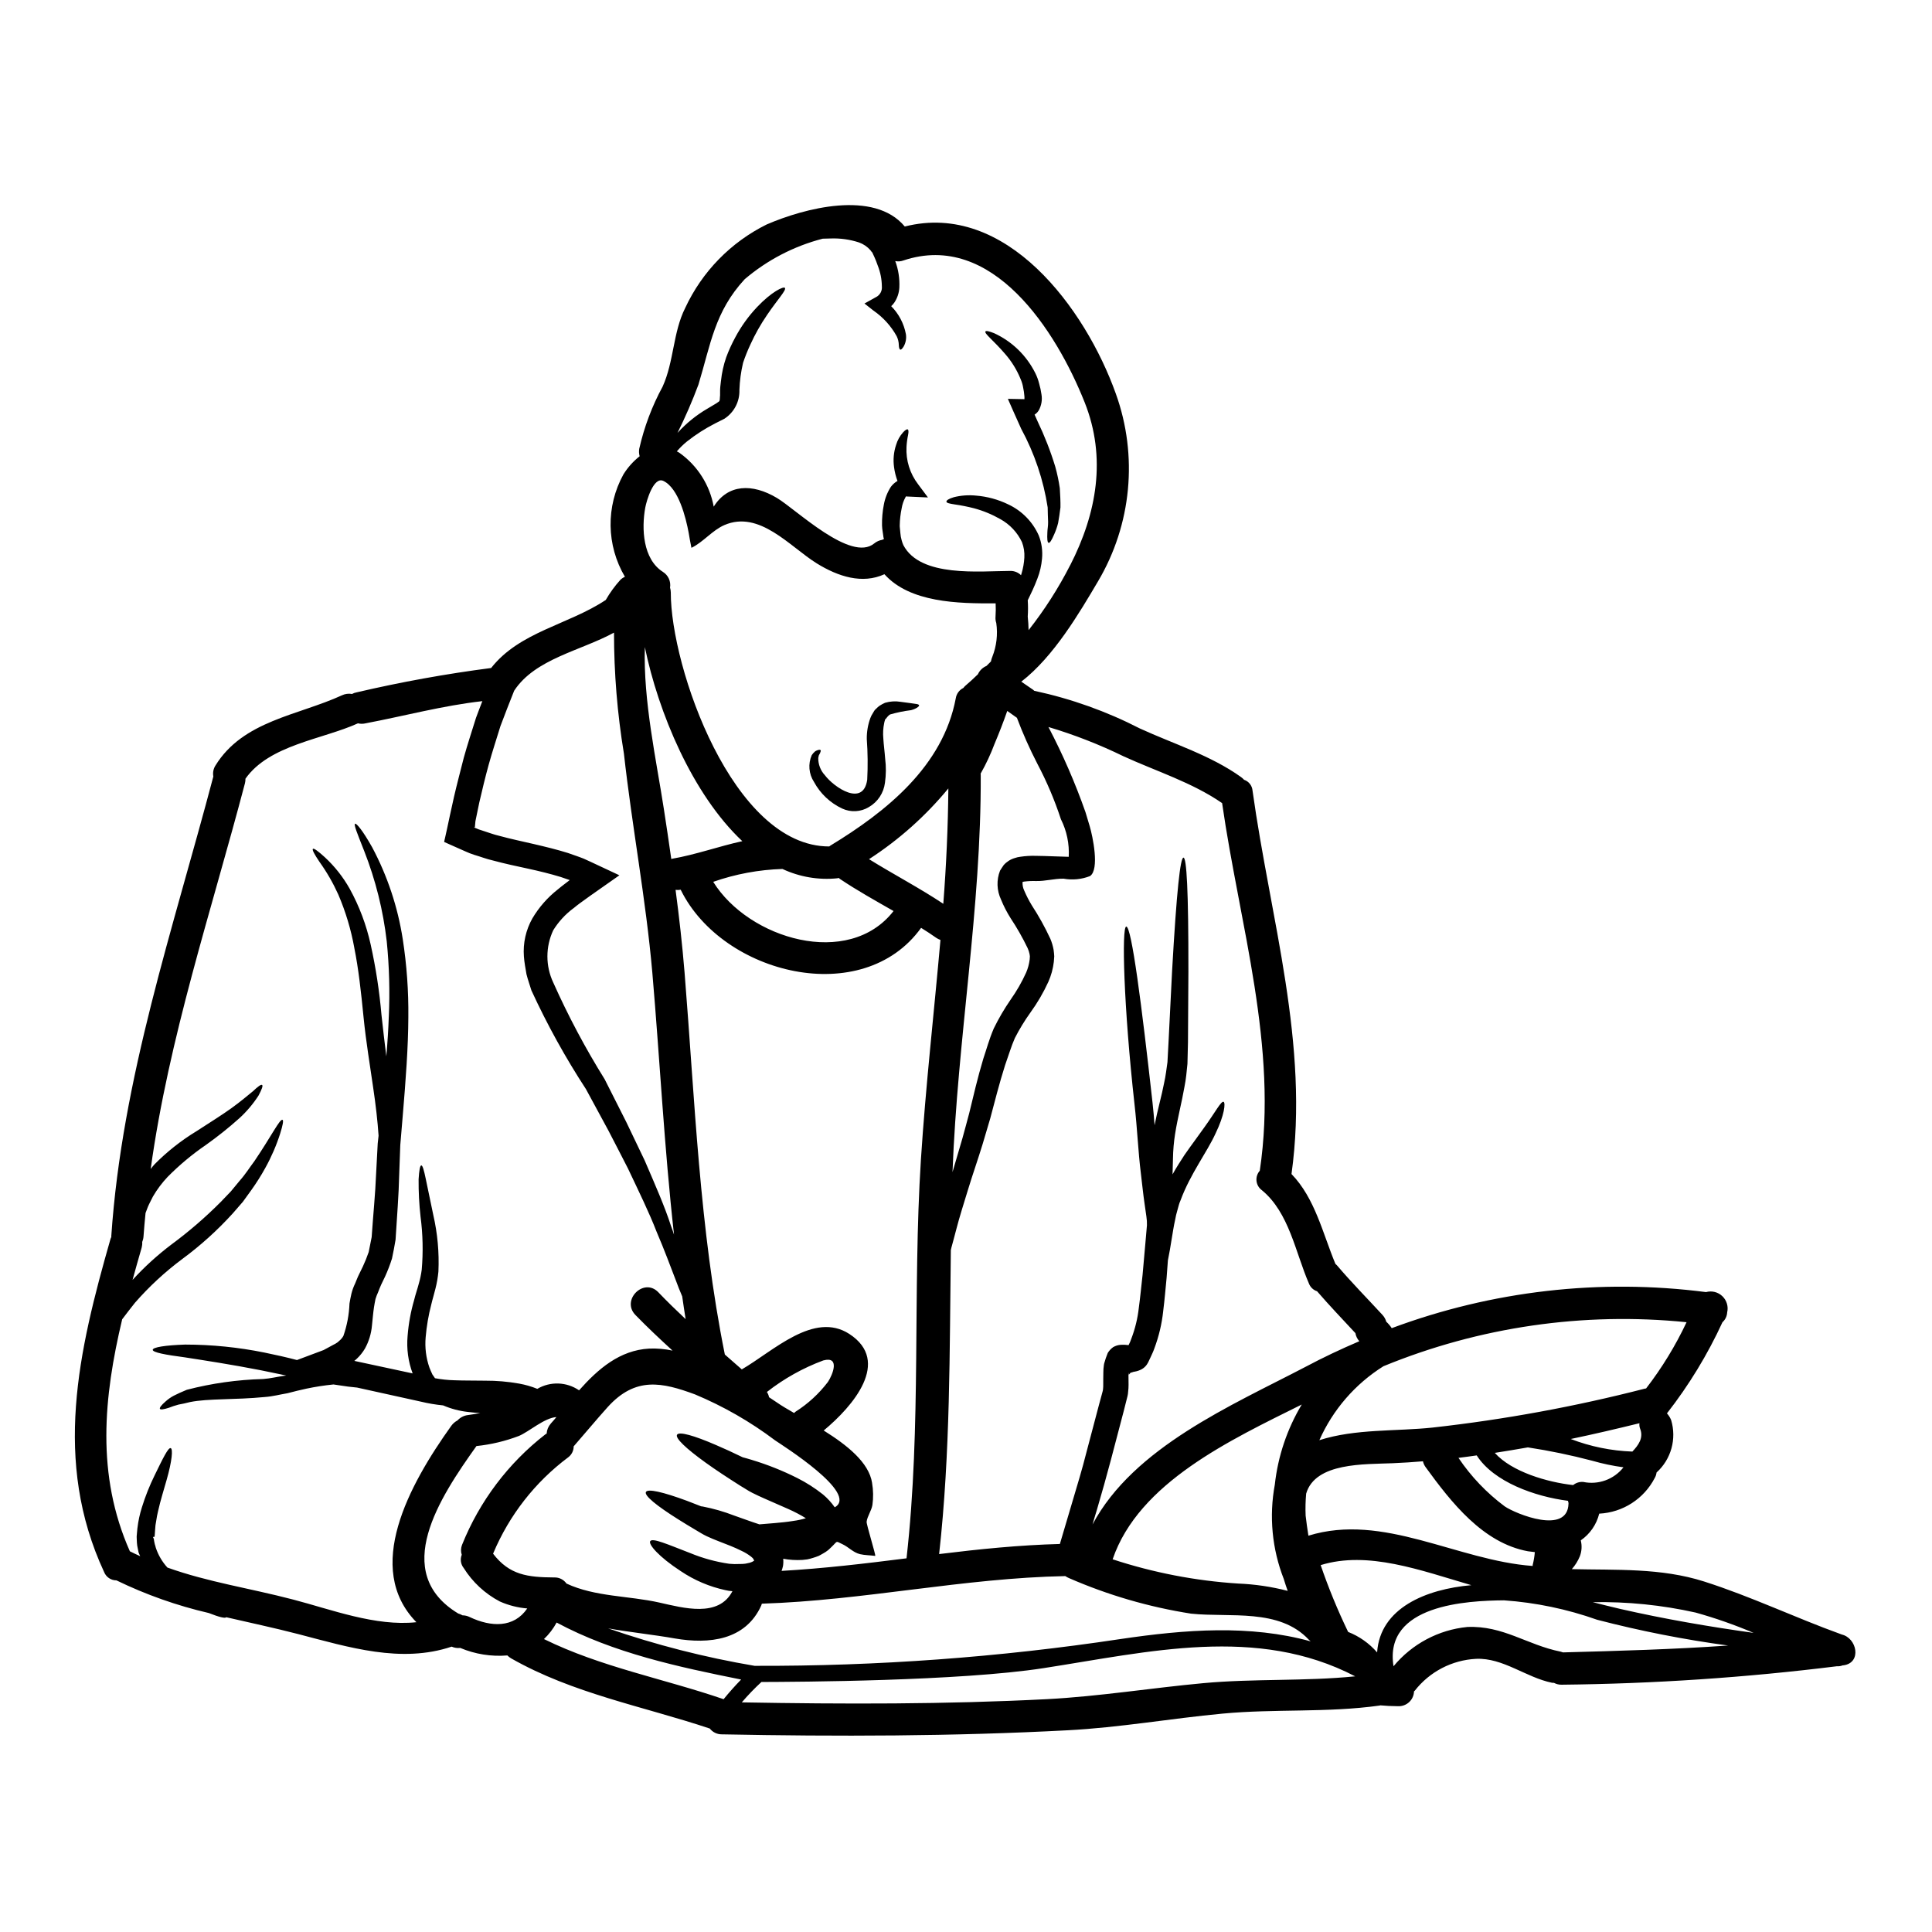<?xml version="1.0" encoding="UTF-8"?>
<!-- Uploaded to: ICON Repo, www.svgrepo.com, Generator: ICON Repo Mixer Tools -->
<svg fill="#000000" width="800px" height="800px" version="1.1" viewBox="144 144 512 512" xmlns="http://www.w3.org/2000/svg">
 <g>
  <path d="m632.03 577.15c4.098 0.914 5.406 7.453 0.57 8.168v-0.004c-0.094 0.027-0.188 0.035-0.285 0.027-0.477 0.191-0.992 0.27-1.508 0.23-24.199 3.008-48.547 4.641-72.934 4.891-0.715 0.02-1.418-0.148-2.051-0.484-0.172 0.008-0.34-0.004-0.512-0.027-6.883-1.398-12.969-6.656-20.137-6.344-6.383 0.328-12.309 3.41-16.242 8.445-0.055 0.059-0.141 0.113-0.199 0.172l-0.004 0.004c-0.031 1.086-0.496 2.113-1.293 2.852s-1.855 1.129-2.941 1.082c-1.879-0.027-3.242-0.086-4.668-0.227-0.082 0.035-0.168 0.055-0.254 0.059-13.824 1.934-27.707 0.824-41.59 2.133-13.648 1.277-27.25 3.695-40.957 4.41-30.578 1.621-61.129 1.676-91.738 1.082-1.242 0.012-2.422-0.559-3.188-1.539-17.691-5.902-36.293-9.273-52.652-18.602-0.363-0.211-0.699-0.469-0.996-0.77-4.262 0.352-8.547-0.332-12.488-1.992-0.773 0.094-1.559-0.023-2.273-0.34-13.383 4.496-27.25 0.168-40.648-3.324-6.488-1.68-12.828-3.016-19.086-4.469-0.289 0.371-1.938-0.059-4.609-1.109-8.461-1.961-16.68-4.867-24.492-8.66-1.445 0.008-2.746-0.875-3.273-2.223-13.621-29.324-6.824-58.48 1.703-88.262 0.055-0.18 0.133-0.352 0.227-0.512 0-0.055-0.027-0.086-0.027-0.141 2.844-42.043 16.383-81.441 27.047-121.89l0.004-0.004c-0.191-1.012 0.012-2.059 0.57-2.926 7.34-11.891 21.844-13.23 33.539-18.605 0.824-0.387 1.746-0.504 2.644-0.34 0.379-0.211 0.789-0.355 1.219-0.43 11.766-2.746 23.664-4.902 35.645-6.453 7.539-9.617 20.512-11.465 30.379-18.035 1.102-1.918 2.406-3.715 3.894-5.352 0.344-0.328 0.746-0.598 1.184-0.785-4.926-8.34-5.074-18.66-0.395-27.141 1.141-1.84 2.598-3.465 4.297-4.805-0.184-0.648-0.219-1.332-0.105-2 1.301-5.746 3.387-11.289 6.199-16.469 3.016-6.656 2.731-14.395 5.977-20.824 4.469-9.617 12.082-17.422 21.586-22.129 9.926-4.293 28.445-9.246 36.605 0.539 26.824-6.797 47.848 21.676 55.926 44.293 5.926 16.453 4.195 34.688-4.711 49.734-4.922 8.332-11.719 19.941-20.336 26.594 1.051 0.738 2.106 1.449 3.148 2.16v0.004c0.109 0.09 0.215 0.184 0.316 0.281h0.082c9.688 2.082 19.062 5.43 27.879 9.961 8.93 4.094 18.773 7.113 26.824 12.887 0.285 0.207 0.551 0.441 0.785 0.707 1.266 0.426 2.152 1.57 2.25 2.902 4.723 33.965 15.105 67.133 10.324 101.58 6.231 6.426 8.266 15.699 11.637 23.809l-0.004-0.004c0.137 0.117 0.27 0.242 0.395 0.371 3.867 4.551 8.055 8.789 12.09 13.168v0.004c0.469 0.508 0.812 1.121 0.996 1.789 0.551 0.508 1.039 1.082 1.449 1.707 26.574-9.906 55.164-13.188 83.289-9.555 1.539-0.43 3.188-0.016 4.336 1.09 1.152 1.102 1.637 2.734 1.27 4.285-0.051 1.004-0.5 1.945-1.25 2.613-3.953 8.594-8.891 16.699-14.711 24.152 0.469 0.52 0.844 1.117 1.109 1.766 1.508 4.992 0.004 10.41-3.867 13.906-0.055 0.516-0.219 1.008-0.48 1.453-2.871 5.543-8.473 9.141-14.711 9.449-0.711 2.879-2.449 5.398-4.891 7.082 0.355 1.387 0.273 2.844-0.227 4.18-0.516 1.262-1.234 2.422-2.137 3.441 11.777 0.289 23.617-0.367 35.031 3.273 12.375 3.938 24.066 9.555 36.266 13.965 0.098 0.012 0.125 0.039 0.18 0.07zm-23.324-0.426c-4.996-2.125-10.125-3.922-15.352-5.379-8.941-1.996-18.09-2.922-27.254-2.754 2.391 0.598 4.809 1.223 7.281 1.789 11.715 2.676 23.492 4.695 35.324 6.348zm-28.473-64.77v-0.004c4.199-5.441 7.797-11.328 10.723-17.551-27.328-2.769-54.918 1.234-80.328 11.664-7.488 4.695-13.402 11.52-16.984 19.602 9.555-3.074 20.281-2.305 30.125-3.356v-0.004c18.922-2.109 37.668-5.551 56.105-10.297 0.102-0.031 0.215-0.031 0.359-0.059zm-3.641 16.727c1.648-1.734 3.016-3.641 2.047-6.09h-0.004c-0.164-0.453-0.223-0.941-0.168-1.422-6.031 1.48-12.086 2.902-18.203 4.18 5.219 2.008 10.738 3.133 16.324 3.332zm25.375 51.398c-11.695-1.578-23.285-3.859-34.707-6.828-7.957-2.824-16.266-4.559-24.688-5.148-9.645 0.086-31.918 1.109-29.273 17.469 4.894-5.918 11.93-9.66 19.57-10.41 9.527-0.395 15.789 4.746 24.719 6.543 0.227 0.055 0.43 0.141 0.625 0.195 14.621-0.398 29.215-0.797 43.754-1.82zm-27.738-47.23c-2.793-0.375-5.559-0.957-8.266-1.738-5.621-1.48-11.32-2.664-17.066-3.539-2.902 0.512-5.832 0.996-8.762 1.453 4.469 5.008 13.855 7.766 20.766 8.535v-0.004c0.75-0.609 1.707-0.906 2.672-0.828 4 0.832 8.121-0.664 10.656-3.867zm-14.562 9.59v-0.148c-0.062-0.184-0.109-0.375-0.145-0.566-8.734-1.109-19.711-5.008-24.18-12.031-1.594 0.227-3.215 0.457-4.836 0.652 3.332 4.949 7.477 9.297 12.262 12.859 3.016 2.035 16.727 7.606 16.898-0.758zm-8.93 12.883c-0.598-0.055-1.223-0.141-1.824-0.223-11.945-2.191-20.336-12.988-27.078-22.246l-0.004-0.004c-0.355-0.473-0.605-1.02-0.738-1.594-2.676 0.227-5.348 0.398-8.023 0.512-7.367 0.316-20.508-0.254-22.926 8.055v-0.004c-0.176 1.938-0.223 3.887-0.141 5.832 0.199 1.762 0.457 3.543 0.738 5.32 19.883-6.144 39.395 6.57 59.434 8.023v-0.258c0.281-1.117 0.473-2.258 0.57-3.406zm-41.789 26.566c0.789-11.746 12.914-16.75 24.977-17.805-13.484-3.938-27.422-9.188-39.938-5.316v-0.004c2.07 6.043 4.5 11.957 7.281 17.711 2.957 1.16 5.594 3.023 7.68 5.426zm-4.723-82.465h-0.004c-0.535-0.602-0.891-1.34-1.027-2.133-3.414-3.668-6.879-7.309-10.156-11.09l0.004-0.004c-0.996-0.32-1.789-1.074-2.16-2.047-3.582-8.219-5.234-18.801-12.484-24.746h-0.004c-0.793-0.582-1.309-1.477-1.41-2.457-0.105-0.98 0.211-1.957 0.867-2.691 4.926-32.914-5.344-65.082-9.98-97.426-7.91-5.465-17.41-8.422-26.117-12.402-6.41-3.129-13.07-5.727-19.91-7.766 3.812 7.273 7.094 14.812 9.816 22.559 0.395 1.25 0.766 2.531 1.137 3.781 0.738 2.504 2.672 11.434 0.055 13.168-2.223 0.871-4.648 1.105-6.996 0.684-2.559-0.027-4.777 0.684-7.336 0.625h-0.004c-1.023-0.035-2.055 0.012-3.07 0.141-0.141 0.031-0.395 0.059-0.453 0.086-0.059 0.785 0.086 1.566 0.422 2.277 0.578 1.359 1.254 2.672 2.019 3.934 1.852 2.84 3.496 5.805 4.922 8.879 0.391 0.93 0.676 1.902 0.855 2.898 0.086 0.598 0.141 1.18 0.172 1.734l-0.113 1.477v0.004c-0.215 1.828-0.703 3.613-1.453 5.293-1.312 2.863-2.902 5.586-4.75 8.133-1.543 2.152-2.922 4.414-4.125 6.773-0.938 2.102-1.734 4.805-2.586 7.168-1.539 4.832-2.731 9.617-3.957 14.191-0.68 2.301-1.34 4.551-1.992 6.715-0.652 2.164-1.336 4.18-1.992 6.199-1.336 3.984-2.445 7.738-3.543 11.293s-1.879 6.883-2.754 9.984c-0.059 0.227-0.086 0.426-0.141 0.625-0.344 26.91-0.113 53.703-3.102 80.559 10.629-1.312 21.277-2.391 32-2.676 1.109-3.695 2.191-7.363 3.242-10.949 1.34-4.523 2.703-8.961 3.781-13.285 1.141-4.293 2.246-8.504 3.328-12.594 0.285-1.023 0.539-2.047 0.828-3.043l0.195-0.738 0.004-0.004c0.039-0.137 0.059-0.281 0.059-0.422 0.047-0.418 0.066-0.836 0.055-1.254 0.027-0.91-0.027-1.938 0.027-3.188 0-0.312 0-0.566 0.031-0.938 0.055-0.285 0.082-1.023 0.195-1.453h0.004c0.254-0.934 0.57-1.855 0.938-2.754 0.367-0.602 0.852-1.125 1.422-1.535 0.625-0.367 1.324-0.582 2.047-0.625 0.684-0.043 1.371-0.012 2.051 0.086 0.297-0.555 0.543-1.137 0.738-1.734 0.996-2.609 1.656-5.336 1.969-8.109 0.395-2.875 0.652-5.773 0.996-8.73 0.254-2.816 0.484-5.606 0.738-8.309 0.141-1.676 0.285-3.269 0.426-4.891 0.023-0.762-0.027-1.523-0.141-2.277-0.168-1.141-0.34-2.336-0.512-3.586-0.34-2.301-0.625-5.148-0.965-7.934-0.711-5.688-0.941-11.832-1.68-18.289-2.875-25.855-3.441-46.965-2.188-47.074 1.422 0 4.094 20.859 6.965 46.676 0.227 2.019 0.395 4.012 0.543 5.977 0.789-4.098 1.879-7.766 2.531-11.211 0.426-1.879 0.625-3.723 0.883-5.492 0.082-1.82 0.195-3.582 0.285-5.316 0.371-7.141 0.684-13.383 0.941-18.828 1.219-21.594 2.188-30.039 3.016-30.066 0.828-0.027 1.336 8.535 1.309 30.207-0.027 5.402-0.086 11.602-0.113 18.715-0.055 1.852-0.086 3.754-0.141 5.719-0.199 1.992-0.371 4.039-0.789 6.086-0.711 4.125-1.824 8.266-2.477 12.461h-0.004c-0.34 2.164-0.531 4.348-0.566 6.539-0.031 1.367-0.086 2.785-0.113 4.211 1.023-1.852 2.133-3.543 3.148-5.117 1.992-2.875 3.84-5.289 5.289-7.367 2.902-4.012 4.441-7.027 5.094-6.742 0.539 0.254 0.254 3.473-2.164 8.449-2.215 4.859-6.691 10.723-9.215 17.578l-0.254 0.625-0.059 0.141-0.004 0.004c-0.02 0.035-0.027 0.074-0.027 0.113l-0.113 0.344-0.395 1.422c-0.262 0.867-0.473 1.75-0.625 2.644-0.371 1.621-0.625 3.414-0.91 5.066-0.316 1.969-0.625 3.863-0.996 5.629-0.113 1.539-0.227 3.047-0.344 4.637-0.285 2.789-0.512 5.746-0.91 8.875h0.004c-0.367 3.356-1.148 6.652-2.336 9.816-0.312 0.91-0.68 1.621-0.996 2.332l-0.512 1.082-0.195 0.395v-0.004c-0.352 0.699-0.898 1.281-1.574 1.676-0.609 0.344-1.277 0.574-1.969 0.688-0.43 0.027-0.738 0.285-1.027 0.254l-0.48 0.539c-0.059 0-0.086-0.539-0.086-0.539l-0.027 0.141c0 1.023 0.027 2.047 0.027 3.074 0.004 0.617-0.035 1.234-0.113 1.848-0.02 0.398-0.074 0.793-0.172 1.18l-0.199 0.789c-0.254 1.051-0.539 2.074-0.789 3.129-1.109 4.18-2.219 8.473-3.387 12.887-1.164 4.414-2.422 8.844-3.754 13.383-0.371 1.25-0.789 2.531-1.137 3.812 10.895-20.469 36.98-31.605 56.348-41.723 4.766-2.539 9.543-4.785 14.352-6.836zm-12.887 79.547c-0.141-0.141-0.316-0.254-0.484-0.426-7.871-8.422-20.879-5.832-31.203-6.914-11.141-1.742-22.008-4.906-32.344-9.414-0.348-0.145-0.684-0.328-0.992-0.539-26.965 0.512-53.449 6.461-80.418 7.309-0.043 0.176-0.098 0.344-0.168 0.512-4.18 9.191-13.797 10.27-22.871 8.707-5.633-0.996-11.746-1.621-17.711-2.672l-0.004-0.004c12.648 4.375 25.633 7.695 38.828 9.93 32.43 0.109 64.82-2.258 96.887-7.086 17.426-2.586 34.379-3.84 50.48 0.598zm-6.09-13.383c-0.371-1.023-0.707-2.047-1.023-3.098h0.004c-3.125-7.965-3.953-16.648-2.391-25.059 0.824-7.508 3.258-14.746 7.141-21.223-18.859 9.387-43.184 20.68-50.121 41.02 10.766 3.539 21.941 5.699 33.25 6.426 4.438 0.176 8.844 0.828 13.145 1.945zm17.867 22.645c-26.027-13.539-54.59-6.488-82.578-2.16-22.188 3.441-65.195 3.641-74.758 3.668h0.004c-1.84 1.695-3.578 3.5-5.203 5.402 26.992 0.484 53.957 0.539 80.957-0.855 13.883-0.738 27.504-2.957 41.328-4.234 13.367-1.238 26.906-0.469 40.254-1.809zm-75.496-294.46c7.027-13.738 9.676-28.473 3.812-43.18-7.477-18.773-24.402-45.512-48.074-37.551v0.004c-0.676 0.238-1.402 0.289-2.106 0.141 0.828 2.246 1.195 4.637 1.082 7.027-0.078 1.422-0.539 2.797-1.336 3.981-0.238 0.344-0.516 0.66-0.824 0.941 2.016 2.027 3.375 4.613 3.898 7.426 0.172 1.125-0.035 2.277-0.598 3.269-0.371 0.598-0.68 0.883-0.883 0.828-0.199-0.055-0.371-0.457-0.395-1.18v-0.004c-0.012-0.828-0.207-1.645-0.57-2.387-1.5-2.703-3.602-5.019-6.144-6.773l-2.391-1.879 3.016-1.676v0.004c1.082-0.531 1.719-1.676 1.594-2.875-0.02-1.883-0.387-3.742-1.082-5.492-0.254-0.789-0.652-1.734-0.883-2.246l-0.566-1.223h0.004c-0.188-0.18-0.348-0.379-0.484-0.598-0.82-0.941-1.867-1.656-3.043-2.078-2.43-0.793-4.984-1.148-7.539-1.051-0.789 0.027-1.453 0.027-2.106 0.055v0.004c-7.606 1.973-14.668 5.644-20.652 10.734-7.992 8.66-9.016 17.293-12.262 27.945-1.621 4.352-3.473 8.617-5.543 12.773 0.051-0.039 0.098-0.09 0.141-0.141 2.219-2.426 4.789-4.508 7.621-6.176 1.48-0.883 3.668-2.106 3.356-2.219 0.016-0.082 0.043-0.156 0.082-0.227l0.031-0.543c0.051-0.414 0.07-0.832 0.055-1.25v-0.707l0.027-0.57 0.027-0.395 0.172-1.508h0.004c0.223-2.148 0.688-4.262 1.395-6.301 0.684-1.84 1.5-3.625 2.441-5.348 1.547-2.887 3.469-5.555 5.719-7.934 3.84-4.07 7.055-5.578 7.394-5.094 0.426 0.598-1.852 2.93-4.75 7.195h0.004c-1.695 2.473-3.172 5.094-4.41 7.824-0.738 1.57-1.383 3.184-1.934 4.832-0.559 2.363-0.883 4.773-0.969 7.199 0.098 3.062-1.41 5.953-3.981 7.625-0.828 0.395-1.621 0.824-2.418 1.219-2.656 1.352-5.172 2.965-7.512 4.812-0.965 0.789-1.859 1.664-2.672 2.617 0.277 0.129 0.539 0.277 0.789 0.453 4.719 3.387 7.941 8.477 8.984 14.195 3.754-6.004 10.215-6.203 16.754-2.305 5.117 3.047 19.598 17.152 25.773 12.059h0.004c0.613-0.504 1.348-0.836 2.133-0.965 0.141-0.082 0.293-0.152 0.453-0.199-0.113-0.324-0.18-0.656-0.199-0.996l-0.172-1.18-0.082-0.598-0.059-0.855c-0.035-1.844 0.125-3.684 0.48-5.488 0.309-1.691 0.945-3.309 1.879-4.75 0.473-0.625 1.062-1.148 1.734-1.539-0.438-1.176-0.742-2.398-0.906-3.641-0.281-1.984-0.098-4.004 0.539-5.906 0.359-1.23 0.992-2.367 1.848-3.324 0.566-0.625 0.996-0.883 1.223-0.789s0.285 0.625 0.109 1.453h0.004c-0.223 1.059-0.367 2.137-0.426 3.215-0.18 3.551 0.91 7.051 3.074 9.871l2.613 3.5-5.602-0.254v-0.004c-0.062-0.004-0.121-0.02-0.172-0.055-0.07 0.062-0.129 0.141-0.168 0.227-0.512 0.918-0.855 1.918-1.023 2.957-0.309 1.469-0.48 2.965-0.512 4.465v0.344l0.055 0.594 0.113 1.18v0.004c0.043 0.645 0.16 1.281 0.344 1.902 0.117 0.438 0.266 0.867 0.453 1.281 4.527 8.621 20.254 6.856 28.363 6.828h-0.004c1.055-0.012 2.066 0.398 2.816 1.137 0.039-0.152 0.086-0.305 0.141-0.457 0.418-1.379 0.664-2.801 0.742-4.238 0.078-1.383-0.137-2.769-0.629-4.066-1.219-2.578-3.219-4.707-5.715-6.09-2.207-1.262-4.566-2.238-7.023-2.898-1.707-0.434-3.438-0.777-5.18-1.023-1.277-0.199-2.074-0.371-2.106-0.711-0.031-0.344 0.598-0.789 1.938-1.18l-0.004-0.004c1.93-0.484 3.926-0.629 5.906-0.43 2.973 0.238 5.879 1.027 8.559 2.336 3.582 1.676 6.441 4.582 8.055 8.191 0.781 1.957 1.082 4.074 0.883 6.176-0.156 1.812-0.566 3.594-1.227 5.289-0.828 2.219-1.762 4.098-2.559 5.746 0.098 1.441 0.098 2.887 0 4.328 0.141 1.223 0.195 2.422 0.223 3.586h0.004c4.227-5.367 7.922-11.137 11.027-17.227zm-0.395 77.289c0.188-3.445-0.527-6.875-2.074-9.957-1.664-5.078-3.758-10.008-6.258-14.734-2.035-3.941-3.84-7.996-5.402-12.148-0.855-0.625-1.707-1.223-2.562-1.82-1.023 2.957-2.16 5.856-3.356 8.703l-0.004 0.004c-1.02 2.727-2.254 5.371-3.695 7.906 0.023 0.113 0.031 0.227 0.027 0.344 0.168 35.215-6.172 70.117-7.477 105.25 0.289-0.941 0.543-1.852 0.828-2.816 0.598-2.019 1.18-4.094 1.824-6.231 0.566-2.102 1.18-4.266 1.762-6.512 1.105-4.527 2.215-9.387 3.754-14.508 0.883-2.59 1.508-5.035 2.754-7.965v-0.004c1.305-2.668 2.805-5.234 4.492-7.68 1.586-2.246 2.957-4.637 4.094-7.141 0.477-1.105 0.793-2.277 0.941-3.473l0.055-0.855c-0.027-0.223-0.055-0.395-0.086-0.594-0.109-0.539-0.281-1.066-0.512-1.574-1.324-2.75-2.836-5.41-4.527-7.953-0.984-1.562-1.832-3.211-2.527-4.922-1.137-2.41-1.23-5.176-0.258-7.652 0.312-0.484 0.625-0.996 0.969-1.477 0.391-0.441 0.84-0.824 1.336-1.141 0.512-0.324 1.066-0.574 1.652-0.738 0.43-0.152 0.879-0.258 1.332-0.312 1.414-0.219 2.84-0.305 4.269-0.258 2.898 0.027 5.773 0.199 8.645 0.258zm-20.254-52.996c1.125-2.844 1.488-5.93 1.051-8.957-0.184-0.543-0.25-1.113-0.199-1.684 0.078-1.176 0.09-2.359 0.031-3.539-10.039 0.086-22.73-0.199-29.473-7.711-5.856 2.676-12.23 0.656-17.977-2.902-7.113-4.438-15.133-14.137-24.434-10.129-3.215 1.398-5.606 4.527-8.734 6.035-0.285-1.34-0.512-2.676-0.738-4.012-0.734-3.957-2.672-11.809-6.691-13.715-2.59-1.25-4.465 5.234-4.805 7.055-1.023 5.578-0.652 13.652 4.664 17.039h-0.004c1.426 0.879 2.18 2.535 1.906 4.188 0.125 0.414 0.195 0.844 0.199 1.277-0.059 19.656 16.387 67.355 41.984 67.305 0.113-0.066 0.219-0.141 0.312-0.227 14.852-9.016 29.84-21.051 33.223-39.027 0.18-1.195 0.938-2.227 2.023-2.754 0.148-0.211 0.32-0.402 0.512-0.57 1.137-0.965 2.246-1.992 3.324-3.043h0.004c0.449-1 1.262-1.797 2.273-2.219 0.395-0.371 0.789-0.789 1.18-1.18v-0.004c0.082-0.418 0.203-0.832 0.367-1.227zm-12.988 65.453c0.789-10.184 1.25-20.363 1.34-30.578-6.004 7.289-13.094 13.613-21.023 18.746 6.5 4.039 13.328 7.598 19.699 11.832zm-0.789 9.562v-0.004c-0.379-0.133-0.746-0.316-1.082-0.543-1.309-0.938-2.644-1.789-4.012-2.644-15.492 21.523-52.527 12.375-63.625-9.926-0.027-0.055-0.027-0.113-0.055-0.168h-0.086c-0.43 0.074-0.871 0.086-1.305 0.027 0.969 7.281 1.789 14.59 2.391 21.961 2.731 33.82 3.938 67.812 10.668 101.18 1.508 1.309 2.988 2.613 4.496 3.938 8.418-4.891 19.113-15.477 28.5-9.387 11.18 7.281 0.941 19.172-6.797 25.586 6.144 3.84 12.004 8.445 12.828 13.91l-0.008-0.008c0.332 1.926 0.359 3.894 0.09 5.832-0.254 1.535-1.367 3.016-1.535 4.438-0.086 0.68 2.531 9.055 2.273 9.055-1.223-0.168-2.785-0.168-4.012-0.457-1.852-0.453-3.016-1.879-4.664-2.644-1.938-0.883-1.109-0.965-2.961 0.789l-0.539 0.516-0.285 0.254-0.145 0.113c-0.027 0.027-0.512 0.367-0.512 0.367-0.055 0.059-0.91 0.543-0.91 0.543-0.344 0.168-0.484 0.312-0.938 0.512s-1.027 0.371-1.539 0.539l0.004-0.004c-0.492 0.164-0.996 0.293-1.508 0.395l-1.277 0.145c-1.707 0.102-3.414-0.004-5.094-0.312 0.066 0.645 0.047 1.293-0.055 1.93-0.098 0.438-0.223 0.863-0.371 1.285 11.062-0.625 22.102-1.938 33.109-3.328 3.984-35.242 1.574-70.402 3.812-105.68 1.254-19.418 3.469-38.816 5.18-58.219zm-12.395-7.648c-4.809-2.754-9.645-5.438-14.254-8.535l0.004 0.004c-0.078-0.086-0.164-0.16-0.258-0.23l-0.426 0.082 0.004 0.004c-4.973 0.5-9.984-0.355-14.512-2.473-6.254 0.191-12.441 1.344-18.348 3.41 9.418 15.184 35.891 23.035 47.789 7.738zm-15.59 158.02c6.516-3.644-13.992-16.5-15.816-17.75h0.004c-6.539-4.93-13.668-9.02-21.219-12.176-8.66-3.188-15.742-4.809-23.129 3.356-3.07 3.414-6.004 6.965-9.016 10.41l-0.004 0.004c0.004 1.141-0.531 2.219-1.445 2.902-8.785 6.566-15.652 15.367-19.887 25.484-0.027 0.027-0.027 0.027-0.027 0.059 4.328 5.66 9.16 6.254 16.184 6.297 1.297-0.055 2.531 0.559 3.273 1.621 7.598 3.543 16.531 3.211 24.609 5.035 6.367 1.422 15.699 4.066 19.367-3.016-0.633-0.031-1.262-0.129-1.879-0.281-4.207-0.91-8.203-2.609-11.777-5.008-5.902-3.84-8.66-7.141-8.137-7.965 0.625-0.938 4.555 0.828 10.582 3.148h0.004c3.328 1.379 6.816 2.332 10.383 2.844 0.906 0.09 1.82 0.109 2.727 0.055 0.516 0.016 1.031-0.016 1.539-0.086 0.34-0.055 0.789-0.168 1.18-0.254h0.004c0.406-0.117 0.789-0.301 1.137-0.539-0.027-0.055-0.059-0.141-0.086-0.195l-0.082-0.145-0.227-0.371c-0.059 0-0.059 0-0.086-0.055l-0.395-0.344h-0.004c-0.758-0.582-1.578-1.082-2.445-1.48-1.848-0.938-3.938-1.73-6.031-2.531-1.051-0.426-2.106-0.824-3.242-1.367-1.137-0.543-1.879-1.051-2.785-1.574-1.703-0.996-3.269-1.969-4.723-2.875-5.715-3.586-9.055-6.297-8.59-7.254 0.465-0.957 4.578 0 10.895 2.336l3.727 1.449c0.168 0.027 0.285 0.027 0.453 0.059 2.832 0.547 5.613 1.348 8.309 2.391 2.047 0.707 4.328 1.574 6.691 2.332 1.223-0.082 2.59-0.195 4.125-0.34 1.535-0.141 3.184-0.289 4.891-0.57v-0.004c1.117-0.145 2.223-0.383 3.297-0.711-1.496-0.922-3.055-1.738-4.664-2.445-2.188-0.969-4.293-1.879-6.34-2.785-1.082-0.484-2.106-0.941-3.215-1.508-0.484-0.254-1.223-0.656-1.68-0.969-0.457-0.312-0.91-0.539-1.363-0.828-3.543-2.246-6.715-4.328-9.305-6.199-5.176-3.727-8.105-6.488-7.566-7.394 0.539-0.91 4.469 0.195 10.324 2.731 2.133 0.91 4.496 1.992 7.059 3.242 0.789 0.195 1.574 0.453 2.473 0.707v0.004c4.121 1.246 8.129 2.844 11.977 4.777 2.43 1.223 4.727 2.691 6.856 4.383 1.18 0.988 2.219 2.125 3.098 3.387zm-1.789-33.242c1.277-1.934 3.242-6.883-1.223-5.688h-0.004c-5.387 2-10.43 4.82-14.957 8.363 0.281 0.422 0.473 0.898 0.57 1.395 0.738 0.484 1.48 0.969 2.137 1.422 1.219 0.855 2.785 1.762 4.492 2.754 0.145-0.113 0.254-0.227 0.395-0.344h-0.004c3.312-2.102 6.223-4.777 8.594-7.902zm-27.652 84.086c1.48-1.82 3.019-3.543 4.637-5.203-16.695-3.356-33.789-7-48.898-15.105l0.004-0.004c-0.883 1.629-2.012 3.109-3.356 4.383 15.047 7.414 31.801 10.504 47.613 15.938zm4.953-227.38c-13.23-12.43-22.273-34.133-25.828-51.43-0.457 14.25 3.07 30.094 5.035 42.902 0.684 4.41 1.34 8.816 1.969 13.258h-0.004c0.051-0.035 0.109-0.055 0.172-0.059 6.367-1.105 12.426-3.309 18.656-4.672zm-15.02 126.67c-0.344-1.992-0.598-4.012-0.91-6.035-0.57-1.336-1.18-2.812-1.762-4.438-1.367-3.543-2.934-7.82-5.035-12.715-1.91-4.953-4.609-10.469-7.598-16.781-1.574-3.102-3.297-6.398-5.117-9.93-1.879-3.469-3.867-7.137-5.973-11.02h0.004c-5.461-8.367-10.301-17.125-14.48-26.199-0.426-1.422-0.941-2.812-1.309-4.293-0.262-1.574-0.57-3.102-0.684-4.723-0.262-3.504 0.52-7.008 2.246-10.07 1.75-2.957 4.035-5.562 6.742-7.68 0.625-0.543 1.277-1.023 1.934-1.535l1.082-0.828 0.141-0.113c-0.789-0.285-1.594-0.539-2.418-0.828-2.703-0.824-5.578-1.535-8.594-2.188s-6.144-1.309-9.387-2.188c-1.574-0.344-3.242-0.996-4.891-1.48v0.004c-0.844-0.27-1.672-0.594-2.473-0.969-1.422-0.625-2.812-1.25-4.234-1.879l-1.137-0.512c-0.289-0.027-0.031-0.344-0.059-0.512l0.141-0.598 0.543-2.445c0.223-1.141 0.48-2.277 0.734-3.445 0.371-1.648 0.738-3.356 1.109-5.035 0.789-3.414 1.707-6.856 2.59-10.355 0.969-3.5 2.133-7 3.242-10.578 0.539-1.48 1.109-2.934 1.676-4.41-10.496 1.18-20.68 3.938-31.062 5.902v0.004c-0.629 0.133-1.277 0.125-1.902-0.027-9.414 4.266-23.492 5.688-29.812 14.676v0.004c0.008 0.41-0.039 0.824-0.141 1.223-8.93 33.965-20.168 67.41-24.973 102.2 0.312-0.395 0.625-0.828 0.969-1.18l-0.004-0.004c3.34-3.387 7.086-6.348 11.152-8.82 3.543-2.301 6.711-4.266 9.242-6.086 2.531-1.82 4.379-3.418 5.746-4.523 1.312-1.25 2.133-1.852 2.418-1.652 0.285 0.195-0.082 1.18-0.938 2.789v0.004c-1.422 2.211-3.125 4.227-5.062 6-2.832 2.535-5.805 4.91-8.902 7.109-3.637 2.488-7.031 5.32-10.129 8.453-1.492 1.578-2.801 3.324-3.894 5.203-0.457 0.941-0.969 1.852-1.34 2.731-0.199 0.57-0.426 1.109-0.625 1.648-0.199 2.078-0.395 4.152-0.539 6.231-0.035 0.5-0.152 0.988-0.344 1.449 0.035 0.5-0.016 1-0.141 1.48-0.828 2.848-1.621 5.691-2.418 8.566 3.133-3.438 6.582-6.574 10.293-9.379 4.641-3.426 9.016-7.199 13.082-11.289 0.91-0.941 1.789-1.879 2.672-2.785 0.789-0.969 1.574-1.91 2.305-2.789 1.574-1.762 2.731-3.641 3.938-5.231 4.523-6.66 6.742-11.266 7.453-10.953 0.312 0.113 0.086 1.395-0.625 3.641l0.004-0.004c-1.008 3.156-2.328 6.203-3.938 9.102-1.109 2.016-2.336 3.961-3.672 5.828-0.738 0.996-1.48 2.051-2.273 3.148-0.855 0.996-1.734 2.019-2.672 3.074l-0.004 0.004c-4.047 4.461-8.531 8.508-13.379 12.086-4.582 3.414-8.789 7.305-12.547 11.605-1.18 1.508-2.336 2.957-3.387 4.379-4.891 20.566-6.969 41.191 2.047 61.5h0.031c0.91 0.48 1.789 0.852 2.699 1.277-0.141-0.344-0.312-0.625-0.426-0.969l-0.371-1.852 0.004 0.008c-0.062-0.488-0.102-0.984-0.113-1.477l-0.027-0.711v-0.371l0.027-0.199 0.027-0.371 0.141-1.508h0.004c0.219-1.863 0.613-3.699 1.18-5.488 0.902-2.918 2.031-5.762 3.383-8.504 2.188-4.496 3.582-7.367 4.238-7.199 0.656 0.168 0.371 3.414-1.055 8.391-0.68 2.477-1.621 5.32-2.301 8.418-0.191 0.789-0.344 1.586-0.457 2.391-0.172 0.816-0.277 1.645-0.309 2.477l-0.086 1.25-0.027 0.344-0.027 0.141v0.086l-0.227 0.027c0-0.059-0.113 0.055-0.199 0.027l0.227 0.512-0.004 0.004c0.062 0.457 0.148 0.914 0.254 1.363 0.086 0.344 0.227 0.652 0.285 0.996 0.648 1.941 1.695 3.723 3.074 5.234 10.836 3.867 21.676 5.434 33.309 8.473 10.066 2.617 21.844 7.172 32.668 6.004-13.965-14.309-2.047-36.266 9.273-52.082h0.004c0.422-0.582 0.98-1.059 1.621-1.391 0.727-0.797 1.719-1.305 2.789-1.426 1.137-0.141 2.188-0.34 3.238-0.539-1.051-0.055-2.133-0.141-3.297-0.285-2.254-0.254-4.457-0.836-6.543-1.734-1.988-0.195-3.961-0.527-5.902-0.996-5.746-1.277-11.379-2.504-16.898-3.727-1.395-0.113-3.188-0.344-5.289-0.68-0.32-0.066-0.645-0.113-0.969-0.145-2.398 0.242-4.781 0.609-7.141 1.105-1.574 0.344-3.242 0.738-5.062 1.223-1.91 0.316-3.938 0.855-5.949 0.996-8.109 0.789-15.047 0.371-19.852 1.34-1.109 0.285-2.133 0.512-3.102 0.68l0.004 0.004c-0.852 0.223-1.688 0.5-2.504 0.824-1.395 0.457-2.246 0.566-2.391 0.285-0.141-0.285 0.371-0.969 1.48-1.934 0.66-0.602 1.398-1.121 2.188-1.539 0.996-0.512 2.133-1.023 3.473-1.574 6.602-1.715 13.379-2.668 20.195-2.848 1.906-0.141 3.613-0.566 5.402-0.828v0.004c0.246-0.051 0.492-0.09 0.742-0.109-2.188-0.457-4.438-0.914-6.769-1.398-7.871-1.535-14.957-2.613-20.109-3.414-5.207-0.68-8.504-1.309-8.504-1.992s3.297-1.219 8.66-1.395l-0.004 0.004c7.019 0.008 14.023 0.715 20.906 2.106 3.047 0.625 5.977 1.277 8.66 1.992 2.363-0.883 4.723-1.789 7.055-2.644l2.531-1.367h-0.004c0.414-0.188 0.812-0.418 1.18-0.684l0.48-0.426c0.422-0.352 0.781-0.777 1.055-1.254 0.969-2.766 1.512-5.66 1.621-8.59 0.141-0.883 0.312-1.73 0.512-2.613 0.234-0.945 0.566-1.859 0.996-2.734 0.34-0.789 0.652-1.68 1.023-2.391l1.023-2.106v0.004c0.578-1.242 1.09-2.516 1.535-3.812 0.254-1.34 0.543-2.648 0.789-3.957 0.395-5.902 0.965-11.32 1.18-16.84 0.141-2.731 0.285-5.406 0.426-7.992 0.086-0.684 0.145-1.34 0.227-2.051-0.254-3.781-0.738-8.105-1.449-12.855-0.789-5.606-1.879-11.945-2.535-18.574s-1.336-12.832-2.445-18.316h0.004c-0.875-4.856-2.297-9.598-4.238-14.137-1.371-3.043-3.039-5.945-4.981-8.66-1.367-2.019-2.019-3.242-1.762-3.473 0.254-0.227 1.367 0.598 3.188 2.246v0.004c2.609 2.418 4.824 5.231 6.566 8.332 2.543 4.621 4.41 9.586 5.547 14.738 1.371 6.168 2.328 12.418 2.875 18.715 0.395 3.812 0.855 7.426 1.281 10.953 0.312-3.641 0.539-7.141 0.652-10.441h0.004c0.305-6.68 0.125-13.367-0.543-20.02-0.945-8.207-2.953-16.258-5.973-23.949-1.906-4.836-2.812-7-2.418-7.227 0.316-0.195 1.906 1.574 4.523 6.231 4.051 7.602 6.789 15.832 8.109 24.348 1.059 6.852 1.555 13.777 1.48 20.707-0.031 7.871-0.684 16.641-1.508 26.398-0.199 2.418-0.43 4.891-0.625 7.449-0.086 2.562-0.172 5.18-0.289 7.852-0.113 5.32-0.594 11.238-0.965 17.266-0.254 1.621-0.598 3.269-0.941 4.949v0.004c-0.516 1.637-1.133 3.246-1.848 4.809l-1.023 2.133c-0.344 0.707-0.539 1.336-0.824 2.019-0.27 0.582-0.496 1.18-0.684 1.789-0.141 0.711-0.285 1.426-0.395 2.16-0.227 1.508-0.344 3.047-0.539 4.863v0.004c-0.188 2.137-0.816 4.211-1.852 6.09-0.594 1.012-1.332 1.93-2.191 2.731l-0.539 0.48-0.113 0.059c4.891 1.051 10.102 2.188 15.477 3.324v0.004c-1.18-3.16-1.637-6.543-1.34-9.902 0.25-3.234 0.828-6.438 1.738-9.555 0.371-1.574 0.855-2.844 1.223-4.293 0.359-1.223 0.621-2.469 0.785-3.731 0.406-4.68 0.301-9.391-0.309-14.051-0.371-3.293-0.543-6.609-0.516-9.926 0.145-2.363 0.371-3.641 0.711-3.668 0.344-0.027 0.711 1.277 1.18 3.543 0.469 2.262 1.137 5.512 1.992 9.555 1.133 4.922 1.594 9.977 1.367 15.02-0.145 1.535-0.406 3.059-0.789 4.551-0.316 1.34-0.789 2.816-1.109 4.211-0.738 2.828-1.234 5.711-1.48 8.621-0.25 2.734 0.09 5.488 0.996 8.078 0.227 0.598 0.484 1.18 0.738 1.707l0.055 0.113v0.027l0.113 0.141 0.316 0.457 0.254 0.371h0.004c1.68 0.316 3.383 0.496 5.094 0.539 2.586 0.113 5.316 0.055 8.164 0.113 3.023-0.016 6.039 0.242 9.016 0.77 1.656 0.297 3.277 0.762 4.836 1.395 3.453-2.027 7.766-1.871 11.066 0.391 5.062-5.688 10.75-10.629 18.602-11.062 2.074-0.082 4.144 0.098 6.172 0.539-3.356-3.07-6.656-6.172-9.84-9.445-3.84-3.938 2.188-9.984 6.031-6.059 2.356 2.465 4.82 4.852 7.277 7.16zm-3.867-24.664c0.289 0.766 0.543 1.508 0.789 2.273-2.59-23.07-3.754-46.254-5.746-69.406-1.707-19.516-5.375-38.688-7.539-58.145l-0.004 0.004c-1.742-10.578-2.617-21.281-2.617-32-8.789 4.805-20.859 6.91-26.426 15.352l-0.027 0.031c-1.25 3.184-2.504 6.297-3.641 9.387-1.055 3.441-2.164 6.797-3.102 10.184s-1.734 6.742-2.504 10.066c-0.371 1.648-0.652 3.301-1.023 4.953l-0.141 1.535v0.086h-0.172c0.027 0-0.371-0.113 0.141 0.113 0.68 0.316 1.383 0.582 2.106 0.785 1.48 0.457 2.875 1.023 4.41 1.367 2.988 0.824 6.031 1.449 9.078 2.16 3.047 0.711 6.144 1.453 9.133 2.391l2.246 0.789c0.426 0.172 1.277 0.43 1.848 0.684l1.938 0.883c2.531 1.18 5.062 2.363 7.566 3.543-2.617 1.852-5.176 3.641-7.738 5.434l-2.727 1.969c-0.598 0.453-1.18 0.883-1.734 1.367l-0.012-0.008c-2.121 1.582-3.93 3.551-5.32 5.801-2.062 4.391-2.062 9.469 0 13.855 3.953 8.844 8.504 17.406 13.625 25.629 2.019 3.984 3.926 7.758 5.719 11.32l4.891 10.215c2.801 6.516 5.332 12.23 6.981 17.383zm-31.883 52.348c0.512-0.543 0.996-1.137 1.508-1.734-3.188 0.195-7.281 3.898-9.957 5.008h-0.004c-3.609 1.375-7.387 2.273-11.234 2.672-9.703 13.598-22.871 33.457-4.836 44.375 0.398 0.113 0.781 0.273 1.137 0.484 0.664 0.008 1.312 0.16 1.906 0.457 5.691 2.699 11.723 2.902 15.25-2.273v-0.004c-2.508-0.203-4.961-0.828-7.258-1.848-3.926-2.059-7.231-5.121-9.582-8.879-0.789-0.988-0.984-2.324-0.512-3.496-0.285-0.867-0.254-1.801 0.082-2.644 4.633-11.543 12.25-21.648 22.074-29.273 0.105-0.078 0.223-0.141 0.344-0.199 0.051-0.969 0.434-1.895 1.078-2.625z"/>
  <path d="m424.86 273.38c0.113 1.82 0.199 3.543 0.172 5.09-0.199 1.574-0.395 2.961-0.625 4.152v-0.004c-0.254 1.016-0.598 2.008-1.023 2.961-0.684 1.594-1.18 2.391-1.508 2.273-0.328-0.113-0.395-1.082-0.316-2.699 0-0.789 0.227-1.766 0.199-2.875-0.027-1.105-0.113-2.391-0.113-3.785h0.004c-1.121-7.305-3.5-14.363-7.027-20.859-0.684-1.574-1.367-3.07-2.051-4.578l-1.477-3.356 4.152 0.082c0.082 0 0.141 0.031 0.223 0.031h0.004c0.031-0.273 0.031-0.551 0-0.828-0.059-0.785-0.172-1.562-0.34-2.332-0.121-0.723-0.332-1.43-0.625-2.102-1-2.488-2.414-4.789-4.184-6.801-3.043-3.543-5.512-5.344-5.176-5.902 0.168-0.254 0.941-0.082 2.246 0.43v-0.004c4.773 2.176 8.648 5.93 10.98 10.629 0.43 0.859 0.762 1.766 0.996 2.703 0.281 0.949 0.488 1.918 0.625 2.898 0.258 1.453 0.004 2.949-0.711 4.242-0.277 0.457-0.656 0.848-1.109 1.137 0.254 0.57 0.539 1.18 0.789 1.762h-0.004c1.867 3.887 3.438 7.91 4.695 12.031 0.523 1.875 0.922 3.777 1.203 5.703z"/>
  <path d="m387.57 330.9c0.113 0.223-0.625 0.91-2.16 1.309l-0.004-0.004c-1.875 0.234-3.731 0.613-5.547 1.141-0.086 0.098-0.191 0.176-0.312 0.227-0.227 0.219-0.438 0.457-0.625 0.711l-0.172 0.223-0.082 0.086-0.113 0.027-0.027 0.227-0.004 0.008c-0.09 0.238-0.156 0.484-0.199 0.738-0.289 1.363-0.367 2.766-0.23 4.152 0.086 1.574 0.344 3.387 0.484 5.32 0.266 2.117 0.246 4.258-0.055 6.371-0.328 2.699-1.91 5.09-4.266 6.449-2.141 1.301-4.785 1.445-7.059 0.395-3.184-1.488-5.809-3.961-7.477-7.055-1.391-2.117-1.617-4.793-0.598-7.113 0.238-0.355 0.527-0.684 0.852-0.965 0.211-0.148 0.438-0.262 0.68-0.34 0.395-0.141 0.652-0.141 0.789-0.031 0.133 0.109 0.059 0.371-0.113 0.789v-0.004c-0.125 0.203-0.238 0.414-0.34 0.629-0.059 0.254-0.086 0.48-0.145 0.68-0.023 1.699 0.609 3.34 1.766 4.582 2.445 3.238 10.184 8.473 11.207 1.18 0.188-3.594 0.148-7.191-0.113-10.781-0.027-1.891 0.293-3.769 0.941-5.547 0.164-0.449 0.383-0.883 0.652-1.281l0.371-0.625c0.027-0.055 0.227-0.312 0.227-0.312 0.051-0.031 0.098-0.07 0.141-0.113l0.195-0.199h0.004c0.262-0.273 0.547-0.52 0.852-0.742 0.465-0.301 0.949-0.562 1.453-0.785 1.34-0.395 2.75-0.484 4.125-0.258 1.023 0.141 1.879 0.254 2.586 0.344 1.359 0.227 2.172 0.199 2.316 0.57z"/>
 </g>
</svg>